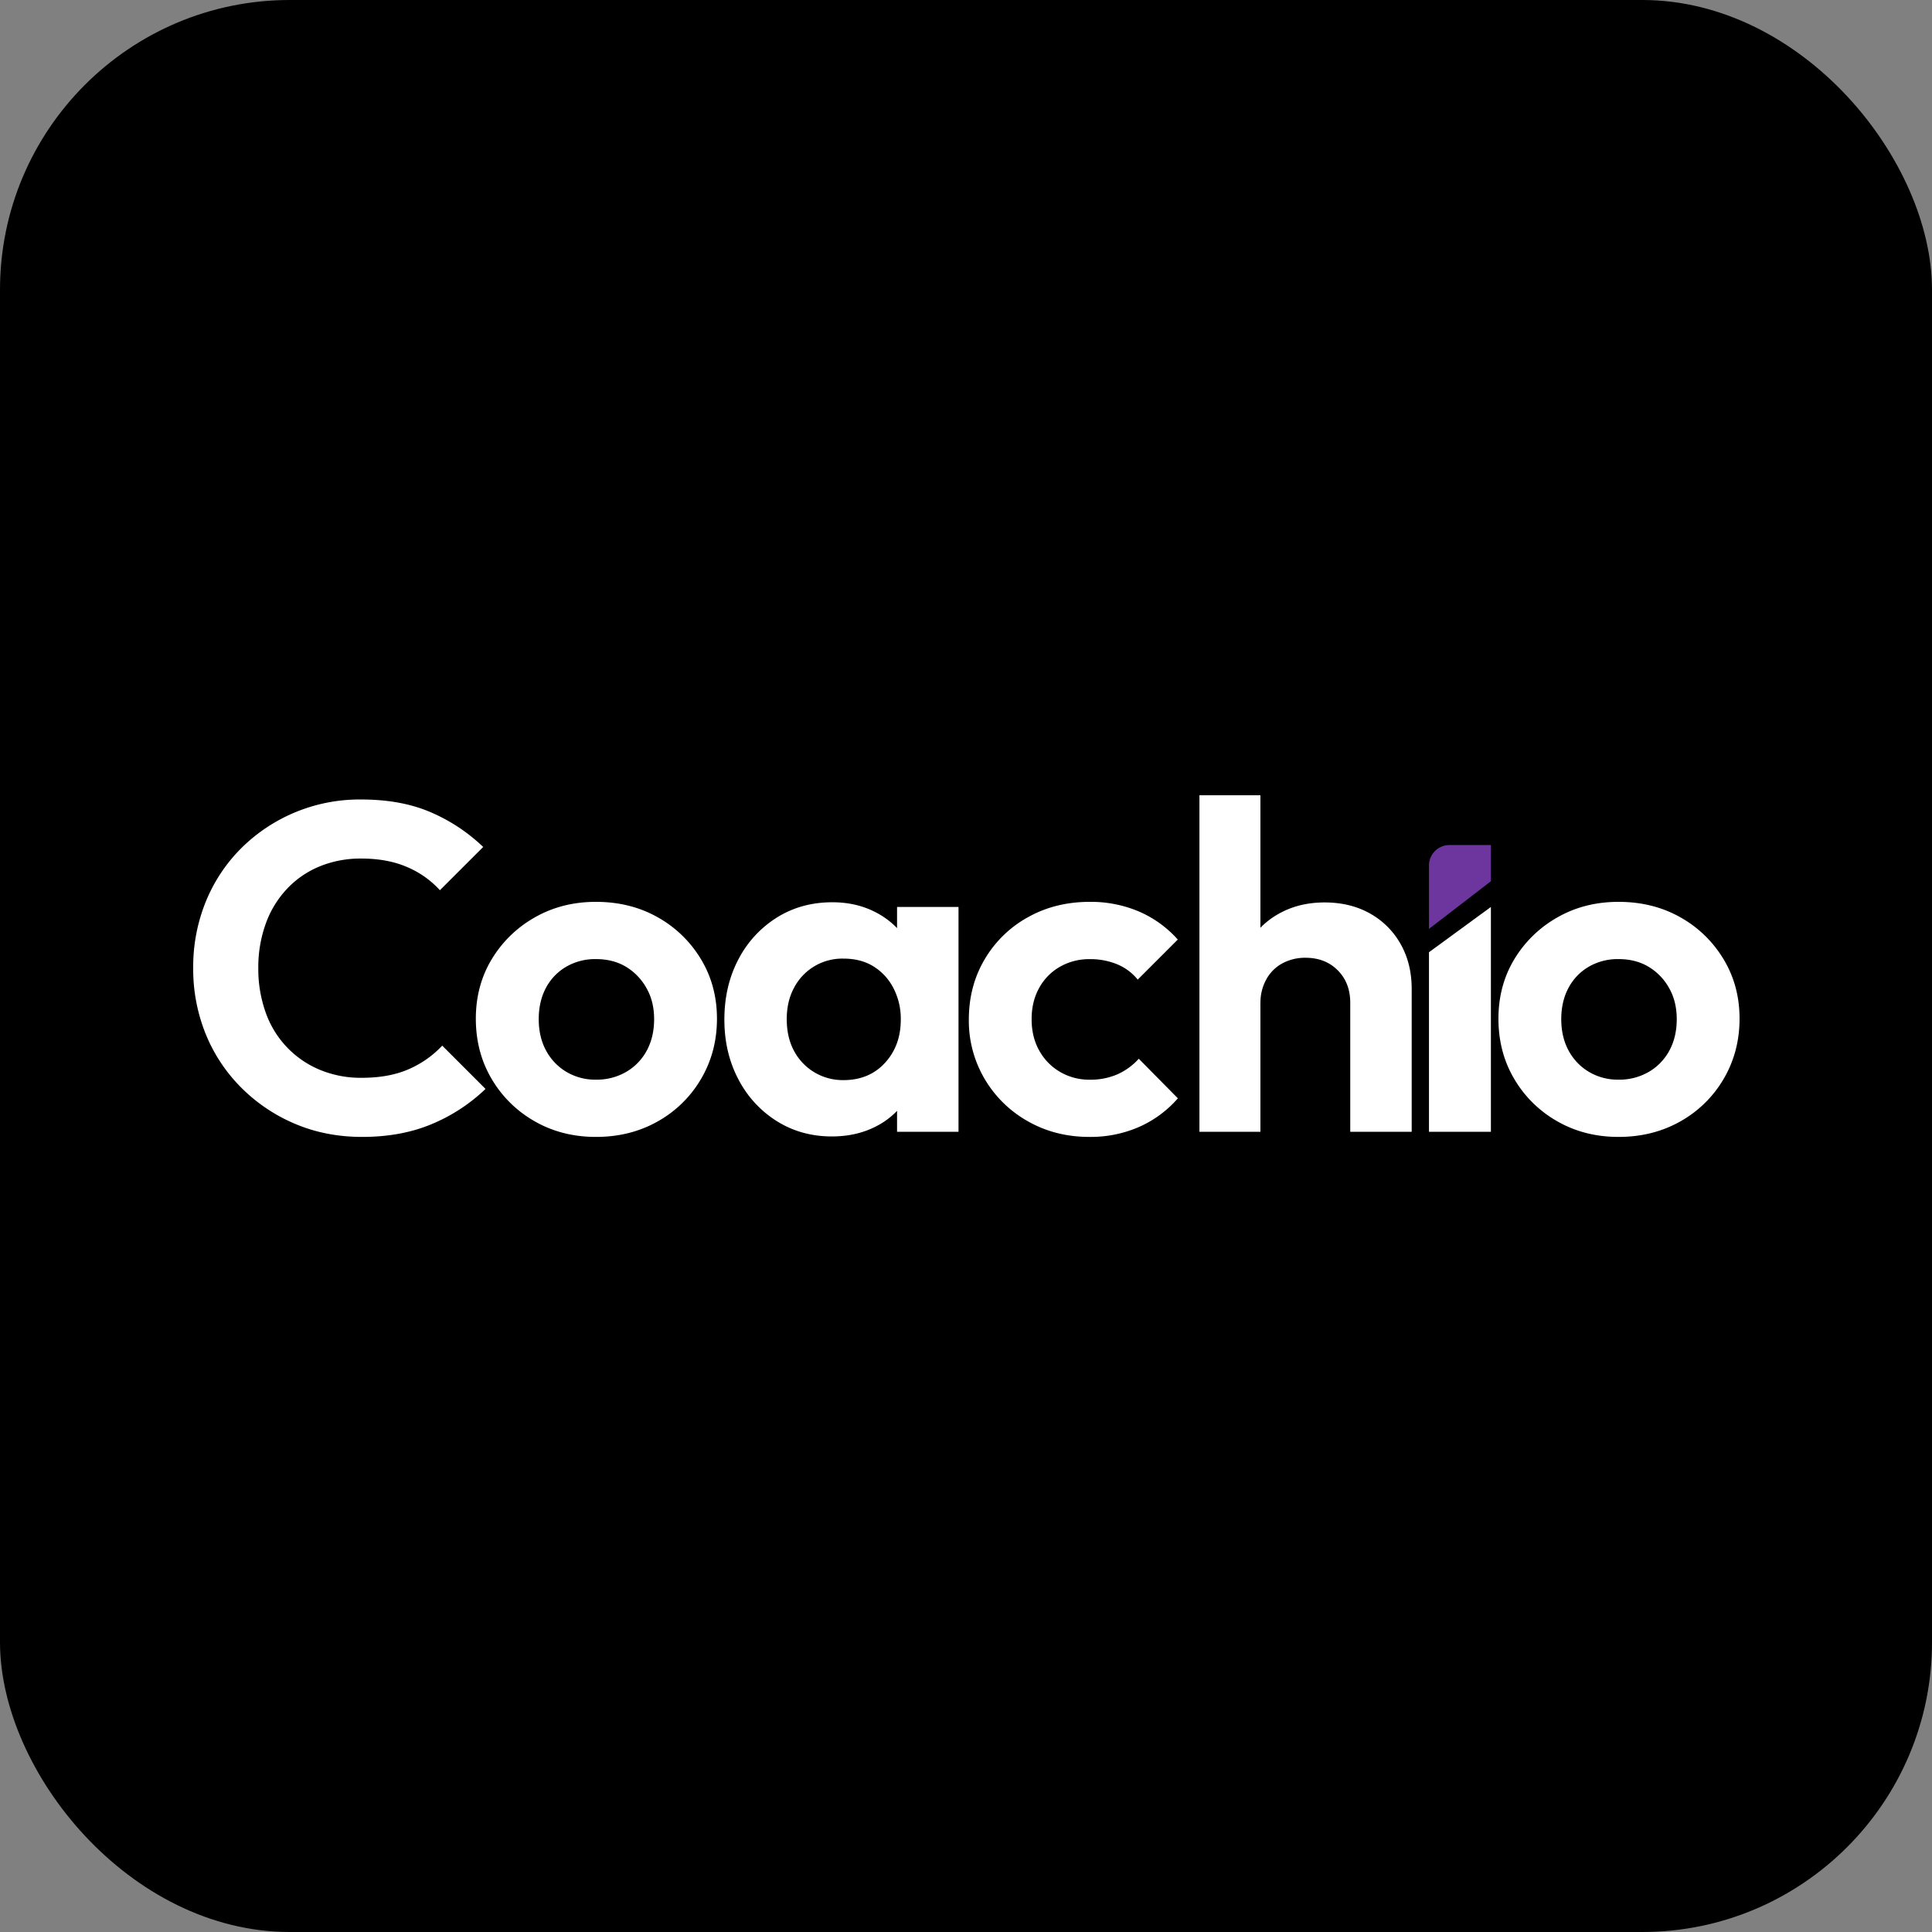 <svg xmlns="http://www.w3.org/2000/svg" version="1.1" xmlns:xlink="http://www.w3.org/1999/xlink" xmlns:svgjs="http://svgjs.dev/svgjs" width="1000" height="1000"><rect width="100%" height="100%" fill="#808080" stroke="none"/><style>
    #light-icon {
      display: inline;
    }
    #dark-icon {
      display: none;
    }

    @media (prefers-color-scheme: dark) {
      #light-icon {
        display: none;
      }
      #dark-icon {
        display: inline;
      }
    }
  </style><g id="light-icon"><svg xmlns="http://www.w3.org/2000/svg" version="1.1" xmlns:xlink="http://www.w3.org/1999/xlink" xmlns:svgjs="http://svgjs.dev/svgjs" width="1000" height="1000"><g clip-path="url(#SvgjsClipPath1292)"><rect width="1000" height="1000" fill="#000000"></rect><g transform="matrix(0.648,0,0,0.648,100,411.62)"><svg xmlns="http://www.w3.org/2000/svg" version="1.1" xmlns:xlink="http://www.w3.org/1999/xlink" xmlns:svgjs="http://svgjs.dev/svgjs" width="1235.17" height="272.91"><svg id="Layer_1" data-name="Layer 1" xmlns="http://www.w3.org/2000/svg" viewBox="0 0 1235.17 272.91"><defs><style>.cls-1{fill:#fff;}.cls-2{fill:#6c369e;}</style><clipPath id="SvgjsClipPath1292"><rect width="1000" height="1000" x="0" y="0" rx="150" ry="150"></rect></clipPath></defs><path class="cls-1" d="M135,272.91q-29,0-53.55-10.41a134.32,134.32,0,0,1-42.94-28.82A129.24,129.24,0,0,1,10,190.74a138.14,138.14,0,0,1-10-52.8A138.09,138.09,0,0,1,10,85.15,128.66,128.66,0,0,1,38.29,42.39a134.09,134.09,0,0,1,95.93-39q32,0,55.59,10.22a140.74,140.74,0,0,1,41.83,27.7L197.06,75.85a75,75,0,0,0-26.4-18.59q-15.61-6.7-36.44-6.7a86.37,86.37,0,0,0-32.9,6.14A74.62,74.62,0,0,0,75.11,74.55,79.7,79.7,0,0,0,58,102.44a102.27,102.27,0,0,0-6,35.5,103.4,103.4,0,0,0,6,35.88,77.15,77.15,0,0,0,43.32,45.55,85,85,0,0,0,33.27,6.32q21.94,0,37.56-6.88A80.81,80.81,0,0,0,198.92,200l34.58,34.58a139.46,139.46,0,0,1-42.95,28.08Q166.19,272.9,135,272.91Z"></path><path class="cls-1" d="M321.69,272.91q-27.15,0-48.89-12.46a92.8,92.8,0,0,1-34.39-33.83q-12.65-21.37-12.65-48.15,0-26.4,12.65-47.41A93.81,93.81,0,0,1,272.8,97.6q21.75-12.45,48.89-12.45,27.51,0,49.26,12.27a93.19,93.19,0,0,1,34.59,33.46q12.81,21.19,12.82,47.59t-12.64,48a92,92,0,0,1-34.58,34Q349.21,272.91,321.69,272.91Zm0-45.74a46.6,46.6,0,0,0,24.36-6.32,43.35,43.35,0,0,0,16.35-17.1q5.76-10.77,5.77-24.91T362,153.93A45.61,45.61,0,0,0,345.67,137q-10.23-6.13-24-6.13A45.94,45.94,0,0,0,297.9,137a42.5,42.5,0,0,0-16.18,16.92Q276,164.72,276,178.84t5.76,24.91a43.77,43.77,0,0,0,16.18,17.1A44.84,44.84,0,0,0,321.69,227.17Z"></path><path class="cls-1" d="M510.16,272.53q-24.53,0-44.05-12.26a86,86,0,0,1-30.68-33.46q-11.15-21.21-11.15-47.6,0-26.76,11.15-48a86,86,0,0,1,30.68-33.46q19.51-12.27,44.43-12.27,19,0,34.2,7.8a64.74,64.74,0,0,1,24.55,21.57,59.78,59.78,0,0,1,10,31.6v65.07A61.14,61.14,0,0,1,569.47,243a62.47,62.47,0,0,1-24.54,21.75Q529.5,272.54,510.16,272.53Zm9.3-45q20.44,0,33.09-13.76t12.64-34.58a53.09,53.09,0,0,0-5.94-25.28,44,44,0,0,0-16-17.29q-10-6.13-23.79-6.13a43.44,43.44,0,0,0-39.6,23.42q-5.76,10.78-5.76,24.91,0,14.5,5.76,25.28a44,44,0,0,0,39.6,23.43Zm42.76,41.27V220.48l8.18-43.87-8.18-43.5V89.23H611.3V268.82Z"></path><path class="cls-1" d="M715.85,272.91q-27.15,0-49.08-12.46a92.43,92.43,0,0,1-34.58-33.83,91.36,91.36,0,0,1-12.64-47.41q0-26.76,12.64-48.15a91,91,0,0,1,34.58-33.64q21.93-12.28,49.45-12.27a98.44,98.44,0,0,1,39,7.62,88.45,88.45,0,0,1,31.23,22.49l-32,32A41.79,41.79,0,0,0,738,135a56.23,56.23,0,0,0-21.76-4.09,47,47,0,0,0-24,6.13,43.39,43.39,0,0,0-16.54,16.92q-6,10.78-6,24.91t6,24.91a44.68,44.68,0,0,0,16.54,17.1,45.87,45.87,0,0,0,24,6.32,53.71,53.71,0,0,0,21.94-4.27,50.74,50.74,0,0,0,17.11-12.46l31.23,31.61a88.51,88.51,0,0,1-31,22.87A96.83,96.83,0,0,1,715.85,272.91Z"></path><path class="cls-1" d="M803.74,268.82V0h48.71V268.82Zm120.47,0v-103q0-16-10-26t-25.65-10a38.24,38.24,0,0,0-18.6,4.46,31.92,31.92,0,0,0-12.82,12.83,37.9,37.9,0,0,0-4.65,18.78l-19-10q0-20.82,8.92-36.62a63.69,63.69,0,0,1,24.91-24.73q16-8.93,36.44-8.92t36.06,8.73a63.48,63.48,0,0,1,24.54,24.36q8.92,15.62,8.93,36.06V268.82Z"></path><path class="cls-1" d="M987.09,268.82V125.39l49.46-36.16V268.82Z"></path><path class="cls-1" d="M1138.5,272.91q-27.13,0-48.89-12.46a92.9,92.9,0,0,1-34.4-33.83q-12.64-21.37-12.63-48.15,0-26.4,12.63-47.41a93.92,93.92,0,0,1,34.4-33.46q21.75-12.45,48.89-12.45,27.51,0,49.27,12.27a93.2,93.2,0,0,1,34.57,33.46q12.84,21.19,12.83,47.59t-12.64,48a92,92,0,0,1-34.58,34Q1166,272.91,1138.5,272.91Zm0-45.74a46.54,46.54,0,0,0,24.35-6.32,43.31,43.31,0,0,0,16.36-17.1Q1185,193,1185,178.84t-6.14-24.91A45.61,45.61,0,0,0,1162.48,137q-10.23-6.13-24-6.13a46,46,0,0,0-23.8,6.13,42.48,42.48,0,0,0-16.17,16.92q-5.76,10.78-5.76,24.91t5.76,24.91a43.74,43.74,0,0,0,16.17,17.1A44.9,44.9,0,0,0,1138.5,227.17Z"></path><path class="cls-2" d="M1003.44,39.78h33.11V68.69l-49.46,38.07V56.13A16.35,16.35,0,0,1,1003.44,39.78Z"></path></svg></svg></g></g></svg></g><g id="dark-icon"><svg xmlns="http://www.w3.org/2000/svg" version="1.1" xmlns:xlink="http://www.w3.org/1999/xlink" xmlns:svgjs="http://svgjs.dev/svgjs" width="1000" height="1000"><g><g transform="matrix(0.81,0,0,0.81,0,389.525)"><svg xmlns="http://www.w3.org/2000/svg" version="1.1" xmlns:xlink="http://www.w3.org/1999/xlink" xmlns:svgjs="http://svgjs.dev/svgjs" width="1235.17" height="272.91"><svg id="Layer_1" data-name="Layer 1" xmlns="http://www.w3.org/2000/svg" viewBox="0 0 1235.17 272.91"><defs><style>.cls-1{fill:#fff;}.cls-2{fill:#6c369e;}</style></defs><path class="cls-1" d="M135,272.91q-29,0-53.55-10.41a134.32,134.32,0,0,1-42.94-28.82A129.24,129.24,0,0,1,10,190.74a138.14,138.14,0,0,1-10-52.8A138.09,138.09,0,0,1,10,85.15,128.66,128.66,0,0,1,38.29,42.39a134.09,134.09,0,0,1,95.93-39q32,0,55.59,10.22a140.74,140.74,0,0,1,41.83,27.7L197.06,75.85a75,75,0,0,0-26.4-18.59q-15.61-6.7-36.44-6.7a86.37,86.37,0,0,0-32.9,6.14A74.62,74.62,0,0,0,75.11,74.55,79.7,79.7,0,0,0,58,102.44a102.27,102.27,0,0,0-6,35.5,103.4,103.4,0,0,0,6,35.88,77.15,77.15,0,0,0,43.32,45.55,85,85,0,0,0,33.27,6.32q21.94,0,37.56-6.88A80.81,80.81,0,0,0,198.92,200l34.58,34.58a139.46,139.46,0,0,1-42.95,28.08Q166.19,272.9,135,272.91Z"></path><path class="cls-1" d="M321.69,272.91q-27.15,0-48.89-12.46a92.8,92.8,0,0,1-34.39-33.83q-12.65-21.37-12.65-48.15,0-26.4,12.65-47.41A93.81,93.81,0,0,1,272.8,97.6q21.75-12.45,48.89-12.45,27.51,0,49.26,12.27a93.19,93.19,0,0,1,34.59,33.46q12.81,21.19,12.82,47.59t-12.64,48a92,92,0,0,1-34.58,34Q349.21,272.91,321.69,272.91Zm0-45.74a46.6,46.6,0,0,0,24.36-6.32,43.35,43.35,0,0,0,16.35-17.1q5.76-10.77,5.77-24.91T362,153.93A45.61,45.61,0,0,0,345.67,137q-10.23-6.13-24-6.13A45.94,45.94,0,0,0,297.9,137a42.5,42.5,0,0,0-16.18,16.92Q276,164.72,276,178.84t5.76,24.91a43.77,43.77,0,0,0,16.18,17.1A44.84,44.84,0,0,0,321.69,227.17Z"></path><path class="cls-1" d="M510.16,272.53q-24.53,0-44.05-12.26a86,86,0,0,1-30.68-33.46q-11.15-21.21-11.15-47.6,0-26.76,11.15-48a86,86,0,0,1,30.68-33.46q19.51-12.27,44.43-12.27,19,0,34.2,7.8a64.74,64.74,0,0,1,24.55,21.57,59.78,59.78,0,0,1,10,31.6v65.07A61.14,61.14,0,0,1,569.47,243a62.47,62.47,0,0,1-24.54,21.75Q529.5,272.54,510.16,272.53Zm9.3-45q20.44,0,33.09-13.76t12.64-34.58a53.09,53.09,0,0,0-5.94-25.28,44,44,0,0,0-16-17.29q-10-6.13-23.79-6.13a43.44,43.44,0,0,0-39.6,23.42q-5.76,10.78-5.76,24.91,0,14.5,5.76,25.28a44,44,0,0,0,39.6,23.43Zm42.76,41.27V220.48l8.18-43.87-8.18-43.5V89.23H611.3V268.82Z"></path><path class="cls-1" d="M715.85,272.91q-27.15,0-49.08-12.46a92.43,92.43,0,0,1-34.58-33.83,91.36,91.36,0,0,1-12.64-47.41q0-26.76,12.64-48.15a91,91,0,0,1,34.58-33.64q21.93-12.28,49.45-12.27a98.44,98.44,0,0,1,39,7.62,88.45,88.45,0,0,1,31.23,22.49l-32,32A41.79,41.79,0,0,0,738,135a56.23,56.23,0,0,0-21.76-4.09,47,47,0,0,0-24,6.13,43.39,43.39,0,0,0-16.54,16.92q-6,10.78-6,24.91t6,24.91a44.68,44.68,0,0,0,16.54,17.1,45.87,45.87,0,0,0,24,6.32,53.71,53.71,0,0,0,21.94-4.27,50.74,50.74,0,0,0,17.11-12.46l31.23,31.61a88.51,88.51,0,0,1-31,22.87A96.83,96.83,0,0,1,715.85,272.91Z"></path><path class="cls-1" d="M803.74,268.82V0h48.71V268.82Zm120.47,0v-103q0-16-10-26t-25.65-10a38.24,38.24,0,0,0-18.6,4.46,31.92,31.92,0,0,0-12.82,12.83,37.9,37.9,0,0,0-4.65,18.78l-19-10q0-20.82,8.92-36.62a63.69,63.69,0,0,1,24.91-24.73q16-8.93,36.44-8.92t36.06,8.73a63.48,63.48,0,0,1,24.54,24.36q8.92,15.62,8.93,36.06V268.82Z"></path><path class="cls-1" d="M987.09,268.82V125.39l49.46-36.16V268.82Z"></path><path class="cls-1" d="M1138.5,272.91q-27.13,0-48.89-12.46a92.9,92.9,0,0,1-34.4-33.83q-12.64-21.37-12.63-48.15,0-26.4,12.63-47.41a93.92,93.92,0,0,1,34.4-33.46q21.75-12.45,48.89-12.45,27.51,0,49.27,12.27a93.2,93.2,0,0,1,34.57,33.46q12.84,21.19,12.83,47.59t-12.64,48a92,92,0,0,1-34.58,34Q1166,272.91,1138.5,272.91Zm0-45.74a46.54,46.54,0,0,0,24.35-6.32,43.31,43.31,0,0,0,16.36-17.1Q1185,193,1185,178.84t-6.14-24.91A45.61,45.61,0,0,0,1162.48,137q-10.23-6.13-24-6.13a46,46,0,0,0-23.8,6.13,42.48,42.48,0,0,0-16.17,16.92q-5.76,10.78-5.76,24.91t5.76,24.91a43.74,43.74,0,0,0,16.17,17.1A44.9,44.9,0,0,0,1138.5,227.17Z"></path><path class="cls-2" d="M1003.44,39.78h33.11V68.69l-49.46,38.07V56.13A16.35,16.35,0,0,1,1003.44,39.78Z"></path></svg></svg></g></g></svg></g></svg>